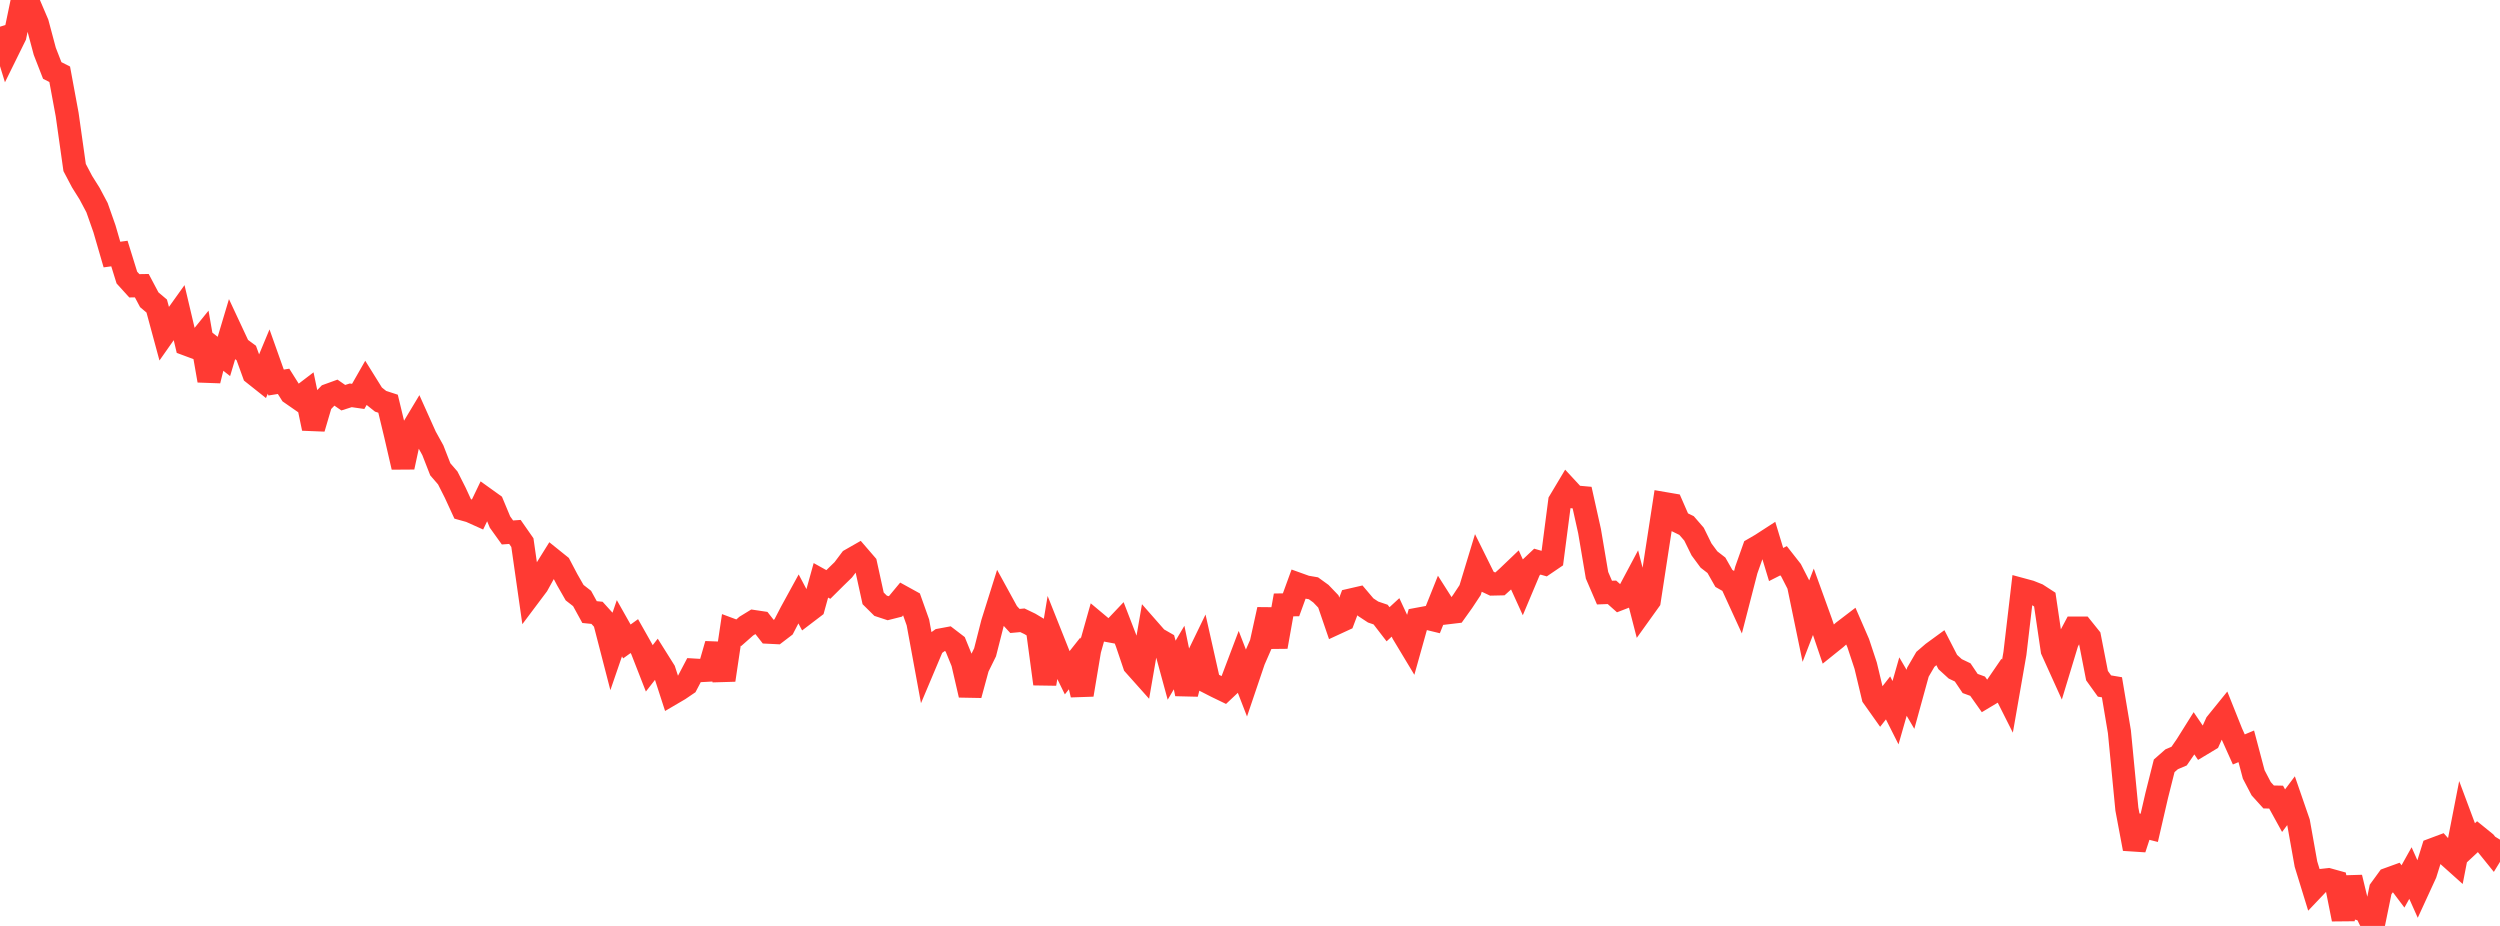 <?xml version="1.0" standalone="no"?>
<!DOCTYPE svg PUBLIC "-//W3C//DTD SVG 1.1//EN" "http://www.w3.org/Graphics/SVG/1.1/DTD/svg11.dtd">

<svg width="135" height="50" viewBox="0 0 135 50" preserveAspectRatio="none" 
  xmlns="http://www.w3.org/2000/svg"
  xmlns:xlink="http://www.w3.org/1999/xlink">


<polyline points="0.0, 1.441 0.403, 2.755 0.806, 1.938 1.209, 0.0 1.612, 0.318 2.015, 1.261 2.418, 2.771 2.821, 3.806 3.224, 4.01 3.627, 6.19 4.03, 9.046 4.433, 9.811 4.836, 10.453 5.239, 11.212 5.642, 12.358 6.045, 13.746 6.448, 13.691 6.851, 14.989 7.254, 15.433 7.657, 15.426 8.06, 16.186 8.463, 16.527 8.866, 18.016 9.269, 17.442 9.672, 16.879 10.075, 18.587 10.478, 18.737 10.881, 18.238 11.284, 20.55 11.687, 18.931 12.09, 19.249 12.493, 17.903 12.896, 18.765 13.299, 19.062 13.701, 20.171 14.104, 20.491 14.507, 19.524 14.91, 20.657 15.313, 20.592 15.716, 21.232 16.119, 21.512 16.522, 21.204 16.925, 23.132 17.328, 21.762 17.731, 21.343 18.134, 21.197 18.537, 21.476 18.94, 21.348 19.343, 21.406 19.746, 20.7 20.149, 21.347 20.552, 21.669 20.955, 21.8 21.358, 23.476 21.761, 25.223 22.164, 23.356 22.567, 22.685 22.97, 23.583 23.373, 24.311 23.776, 25.343 24.179, 25.809 24.582, 26.607 24.985, 27.482 25.388, 27.594 25.791, 27.775 26.194, 26.936 26.597, 27.225 27.0, 28.191 27.403, 28.753 27.806, 28.724 28.209, 29.302 28.612, 32.124 29.015, 31.587 29.418, 30.858 29.821, 30.21 30.224, 30.534 30.627, 31.3 31.03, 32.004 31.433, 32.318 31.836, 33.052 32.239, 33.093 32.642, 33.538 33.045, 35.098 33.448, 33.925 33.851, 34.639 34.254, 34.349 34.657, 35.062 35.06, 36.093 35.463, 35.576 35.866, 36.218 36.269, 37.461 36.672, 37.225 37.075, 36.951 37.478, 36.185 37.881, 36.209 38.284, 36.187 38.687, 34.789 39.09, 36.722 39.493, 34.016 39.896, 34.166 40.299, 33.81 40.701, 33.564 41.104, 33.624 41.507, 34.139 41.91, 34.159 42.313, 33.851 42.716, 33.074 43.119, 32.338 43.522, 33.1 43.925, 32.793 44.328, 31.338 44.731, 31.562 45.134, 31.162 45.537, 30.77 45.94, 30.234 46.343, 30.004 46.746, 30.471 47.149, 32.311 47.552, 32.71 47.955, 32.843 48.358, 32.741 48.761, 32.256 49.164, 32.478 49.567, 33.611 49.97, 35.803 50.373, 34.848 50.776, 34.561 51.179, 34.486 51.582, 34.795 51.985, 35.784 52.388, 37.529 52.791, 36.045 53.194, 35.226 53.597, 33.642 54.0, 32.358 54.403, 33.094 54.806, 33.532 55.209, 33.495 55.612, 33.689 56.015, 33.93 56.418, 36.929 56.821, 34.498 57.224, 35.51 57.627, 36.332 58.03, 35.823 58.433, 37.517 58.836, 35.108 59.239, 33.678 59.642, 34.015 60.045, 34.089 60.448, 33.664 60.851, 34.709 61.254, 35.9 61.657, 36.352 62.06, 34.022 62.463, 34.481 62.866, 34.712 63.269, 36.191 63.672, 35.507 64.075, 37.469 64.478, 35.9 64.881, 35.068 65.284, 36.862 65.687, 37.068 66.09, 37.263 66.493, 36.883 66.896, 35.818 67.299, 36.858 67.701, 35.67 68.104, 34.747 68.507, 32.916 68.91, 34.926 69.313, 32.666 69.716, 32.659 70.119, 31.553 70.522, 31.698 70.925, 31.767 71.328, 32.058 71.731, 32.478 72.134, 33.655 72.537, 33.469 72.94, 32.402 73.343, 32.309 73.746, 32.785 74.149, 33.05 74.552, 33.187 74.955, 33.71 75.358, 33.339 75.761, 34.206 76.164, 34.876 76.567, 33.437 76.97, 33.362 77.373, 33.46 77.776, 32.453 78.179, 33.086 78.582, 33.038 78.985, 32.474 79.388, 31.864 79.791, 30.535 80.194, 31.349 80.597, 31.537 81.0, 31.528 81.403, 31.165 81.806, 30.78 82.209, 31.666 82.612, 30.709 83.015, 30.328 83.418, 30.444 83.821, 30.17 84.224, 27.074 84.627, 26.399 85.03, 26.834 85.433, 26.87 85.836, 28.681 86.239, 31.064 86.642, 32 87.045, 31.985 87.448, 32.344 87.851, 32.188 88.254, 31.431 88.657, 32.994 89.06, 32.432 89.463, 29.806 89.866, 27.192 90.269, 27.261 90.672, 28.183 91.075, 28.38 91.478, 28.846 91.881, 29.666 92.284, 30.213 92.687, 30.525 93.09, 31.235 93.493, 31.465 93.896, 32.345 94.299, 30.784 94.701, 29.649 95.104, 29.415 95.507, 29.154 95.91, 30.484 96.313, 30.28 96.716, 30.794 97.119, 31.582 97.522, 33.533 97.925, 32.489 98.328, 33.604 98.731, 34.791 99.134, 34.467 99.537, 34.107 99.94, 33.799 100.343, 34.726 100.746, 35.944 101.149, 37.632 101.552, 38.201 101.955, 37.686 102.358, 38.486 102.761, 37.075 103.164, 37.763 103.567, 36.298 103.97, 35.606 104.373, 35.259 104.776, 34.965 105.179, 35.749 105.582, 36.117 105.985, 36.31 106.388, 36.908 106.791, 37.055 107.194, 37.625 107.597, 37.384 108.0, 36.795 108.403, 37.596 108.806, 35.285 109.209, 31.847 109.612, 31.956 110.015, 32.116 110.418, 32.377 110.821, 35.114 111.224, 36.004 111.627, 34.675 112.03, 33.917 112.433, 33.917 112.836, 34.419 113.239, 36.485 113.642, 37.045 114.045, 37.113 114.448, 39.514 114.851, 43.689 115.254, 45.833 115.657, 44.602 116.06, 44.704 116.463, 42.956 116.866, 41.355 117.269, 41.001 117.672, 40.83 118.075, 40.244 118.478, 39.601 118.881, 40.195 119.284, 39.953 119.687, 39.062 120.09, 38.564 120.493, 39.572 120.896, 40.47 121.299, 40.301 121.701, 41.819 122.104, 42.59 122.507, 43.036 122.91, 43.044 123.313, 43.776 123.716, 43.238 124.119, 44.405 124.522, 46.663 124.925, 47.972 125.328, 47.548 125.731, 47.504 126.134, 47.616 126.537, 49.637 126.94, 47.384 127.343, 49.056 127.746, 49.18 128.149, 50.0 128.552, 48.031 128.955, 47.478 129.358, 47.332 129.761, 47.867 130.164, 47.145 130.567, 48.047 130.97, 47.17 131.373, 45.877 131.776, 45.726 132.179, 46.175 132.582, 46.536 132.985, 44.47 133.388, 45.549 133.791, 45.174 134.194, 45.501 134.597, 46 135.0, 45.341" fill="none" stroke="#ff3a33" stroke-width="1.25"/>

</svg>